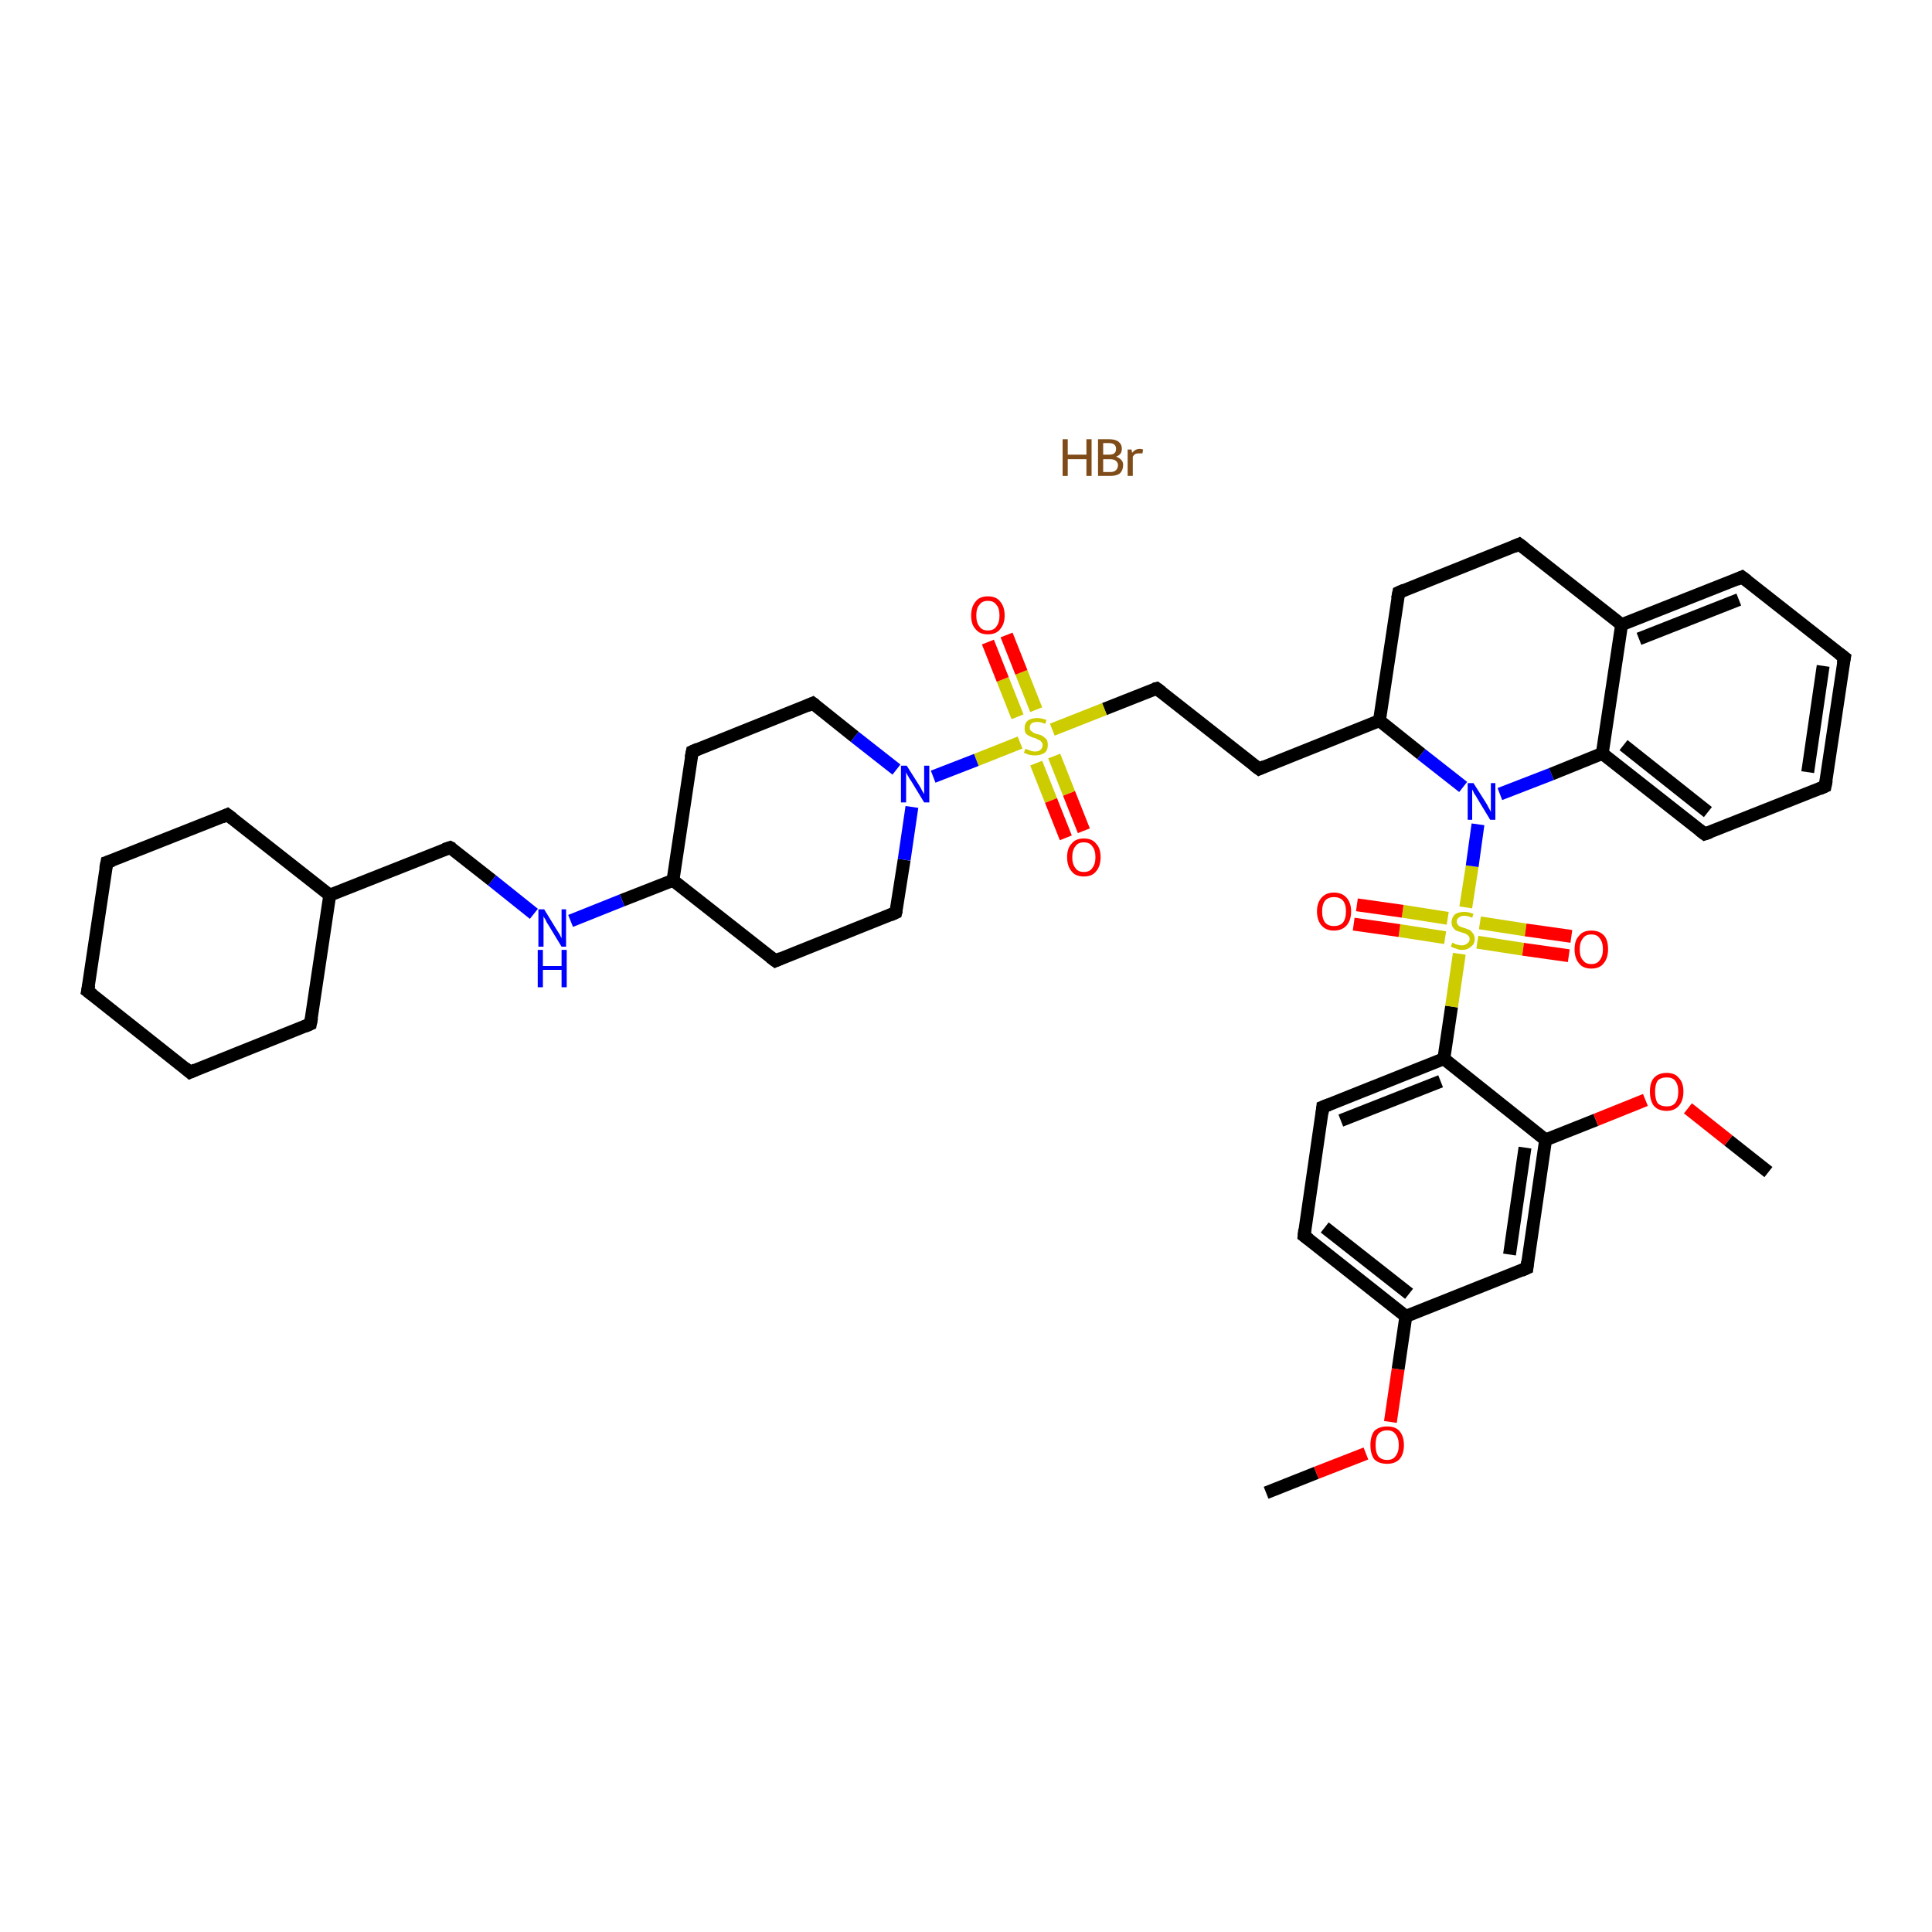 <?xml version='1.0' encoding='iso-8859-1'?>
<svg version='1.1' baseProfile='full'
              xmlns='http://www.w3.org/2000/svg'
                      xmlns:rdkit='http://www.rdkit.org/xml'
                      xmlns:xlink='http://www.w3.org/1999/xlink'
                  xml:space='preserve'
width='300px' height='300px' viewBox='0 0 300 300'>
<!-- END OF HEADER -->
<rect style='opacity:1.0;fill:#FFFFFF;stroke:none' width='300.0' height='300.0' x='0.0' y='0.0'> </rect>
<path class='bond-0 atom-1 atom-2' d='M 196.6,231.8 L 204.4,228.7' style='fill:none;fill-rule:evenodd;stroke:#000000;stroke-width:2.0px;stroke-linecap:butt;stroke-linejoin:miter;stroke-opacity:1' />
<path class='bond-0 atom-1 atom-2' d='M 204.4,228.7 L 212.1,225.7' style='fill:none;fill-rule:evenodd;stroke:#FF0000;stroke-width:2.0px;stroke-linecap:butt;stroke-linejoin:miter;stroke-opacity:1' />
<path class='bond-1 atom-2 atom-3' d='M 215.9,220.8 L 217.1,212.6' style='fill:none;fill-rule:evenodd;stroke:#FF0000;stroke-width:2.0px;stroke-linecap:butt;stroke-linejoin:miter;stroke-opacity:1' />
<path class='bond-1 atom-2 atom-3' d='M 217.1,212.6 L 218.3,204.4' style='fill:none;fill-rule:evenodd;stroke:#000000;stroke-width:2.0px;stroke-linecap:butt;stroke-linejoin:miter;stroke-opacity:1' />
<path class='bond-2 atom-3 atom-4' d='M 218.3,204.4 L 202.5,191.9' style='fill:none;fill-rule:evenodd;stroke:#000000;stroke-width:2.0px;stroke-linecap:butt;stroke-linejoin:miter;stroke-opacity:1' />
<path class='bond-2 atom-3 atom-4' d='M 218.8,200.9 L 205.7,190.6' style='fill:none;fill-rule:evenodd;stroke:#000000;stroke-width:2.0px;stroke-linecap:butt;stroke-linejoin:miter;stroke-opacity:1' />
<path class='bond-3 atom-4 atom-5' d='M 202.5,191.9 L 205.4,171.9' style='fill:none;fill-rule:evenodd;stroke:#000000;stroke-width:2.0px;stroke-linecap:butt;stroke-linejoin:miter;stroke-opacity:1' />
<path class='bond-4 atom-5 atom-6' d='M 205.4,171.9 L 224.2,164.4' style='fill:none;fill-rule:evenodd;stroke:#000000;stroke-width:2.0px;stroke-linecap:butt;stroke-linejoin:miter;stroke-opacity:1' />
<path class='bond-4 atom-5 atom-6' d='M 208.2,174.0 L 223.7,167.9' style='fill:none;fill-rule:evenodd;stroke:#000000;stroke-width:2.0px;stroke-linecap:butt;stroke-linejoin:miter;stroke-opacity:1' />
<path class='bond-5 atom-6 atom-7' d='M 224.2,164.4 L 225.4,156.3' style='fill:none;fill-rule:evenodd;stroke:#000000;stroke-width:2.0px;stroke-linecap:butt;stroke-linejoin:miter;stroke-opacity:1' />
<path class='bond-5 atom-6 atom-7' d='M 225.4,156.3 L 226.6,148.1' style='fill:none;fill-rule:evenodd;stroke:#CCCC00;stroke-width:2.0px;stroke-linecap:butt;stroke-linejoin:miter;stroke-opacity:1' />
<path class='bond-6 atom-7 atom-8' d='M 229.4,146.3 L 236.5,147.4' style='fill:none;fill-rule:evenodd;stroke:#CCCC00;stroke-width:2.0px;stroke-linecap:butt;stroke-linejoin:miter;stroke-opacity:1' />
<path class='bond-6 atom-7 atom-8' d='M 236.5,147.4 L 243.6,148.4' style='fill:none;fill-rule:evenodd;stroke:#FF0000;stroke-width:2.0px;stroke-linecap:butt;stroke-linejoin:miter;stroke-opacity:1' />
<path class='bond-6 atom-7 atom-8' d='M 229.8,143.3 L 236.9,144.4' style='fill:none;fill-rule:evenodd;stroke:#CCCC00;stroke-width:2.0px;stroke-linecap:butt;stroke-linejoin:miter;stroke-opacity:1' />
<path class='bond-6 atom-7 atom-8' d='M 236.9,144.4 L 244.0,145.4' style='fill:none;fill-rule:evenodd;stroke:#FF0000;stroke-width:2.0px;stroke-linecap:butt;stroke-linejoin:miter;stroke-opacity:1' />
<path class='bond-7 atom-7 atom-9' d='M 224.8,142.6 L 217.8,141.5' style='fill:none;fill-rule:evenodd;stroke:#CCCC00;stroke-width:2.0px;stroke-linecap:butt;stroke-linejoin:miter;stroke-opacity:1' />
<path class='bond-7 atom-7 atom-9' d='M 217.8,141.5 L 210.7,140.5' style='fill:none;fill-rule:evenodd;stroke:#FF0000;stroke-width:2.0px;stroke-linecap:butt;stroke-linejoin:miter;stroke-opacity:1' />
<path class='bond-7 atom-7 atom-9' d='M 224.4,145.6 L 217.3,144.5' style='fill:none;fill-rule:evenodd;stroke:#CCCC00;stroke-width:2.0px;stroke-linecap:butt;stroke-linejoin:miter;stroke-opacity:1' />
<path class='bond-7 atom-7 atom-9' d='M 217.3,144.5 L 210.2,143.5' style='fill:none;fill-rule:evenodd;stroke:#FF0000;stroke-width:2.0px;stroke-linecap:butt;stroke-linejoin:miter;stroke-opacity:1' />
<path class='bond-8 atom-7 atom-10' d='M 227.6,140.9 L 228.6,134.5' style='fill:none;fill-rule:evenodd;stroke:#CCCC00;stroke-width:2.0px;stroke-linecap:butt;stroke-linejoin:miter;stroke-opacity:1' />
<path class='bond-8 atom-7 atom-10' d='M 228.6,134.5 L 229.5,128.0' style='fill:none;fill-rule:evenodd;stroke:#0000FF;stroke-width:2.0px;stroke-linecap:butt;stroke-linejoin:miter;stroke-opacity:1' />
<path class='bond-9 atom-10 atom-11' d='M 232.9,123.3 L 240.9,120.2' style='fill:none;fill-rule:evenodd;stroke:#0000FF;stroke-width:2.0px;stroke-linecap:butt;stroke-linejoin:miter;stroke-opacity:1' />
<path class='bond-9 atom-10 atom-11' d='M 240.9,120.2 L 248.8,117.0' style='fill:none;fill-rule:evenodd;stroke:#000000;stroke-width:2.0px;stroke-linecap:butt;stroke-linejoin:miter;stroke-opacity:1' />
<path class='bond-10 atom-11 atom-12' d='M 248.8,117.0 L 264.7,129.5' style='fill:none;fill-rule:evenodd;stroke:#000000;stroke-width:2.0px;stroke-linecap:butt;stroke-linejoin:miter;stroke-opacity:1' />
<path class='bond-10 atom-11 atom-12' d='M 252.1,115.7 L 265.2,126.1' style='fill:none;fill-rule:evenodd;stroke:#000000;stroke-width:2.0px;stroke-linecap:butt;stroke-linejoin:miter;stroke-opacity:1' />
<path class='bond-11 atom-12 atom-13' d='M 264.7,129.5 L 283.4,122.1' style='fill:none;fill-rule:evenodd;stroke:#000000;stroke-width:2.0px;stroke-linecap:butt;stroke-linejoin:miter;stroke-opacity:1' />
<path class='bond-12 atom-13 atom-14' d='M 283.4,122.1 L 286.4,102.1' style='fill:none;fill-rule:evenodd;stroke:#000000;stroke-width:2.0px;stroke-linecap:butt;stroke-linejoin:miter;stroke-opacity:1' />
<path class='bond-12 atom-13 atom-14' d='M 280.7,119.9 L 283.1,103.4' style='fill:none;fill-rule:evenodd;stroke:#000000;stroke-width:2.0px;stroke-linecap:butt;stroke-linejoin:miter;stroke-opacity:1' />
<path class='bond-13 atom-14 atom-15' d='M 286.4,102.1 L 270.5,89.6' style='fill:none;fill-rule:evenodd;stroke:#000000;stroke-width:2.0px;stroke-linecap:butt;stroke-linejoin:miter;stroke-opacity:1' />
<path class='bond-14 atom-15 atom-16' d='M 270.5,89.6 L 251.8,97.0' style='fill:none;fill-rule:evenodd;stroke:#000000;stroke-width:2.0px;stroke-linecap:butt;stroke-linejoin:miter;stroke-opacity:1' />
<path class='bond-14 atom-15 atom-16' d='M 270.0,93.1 L 254.5,99.2' style='fill:none;fill-rule:evenodd;stroke:#000000;stroke-width:2.0px;stroke-linecap:butt;stroke-linejoin:miter;stroke-opacity:1' />
<path class='bond-15 atom-16 atom-17' d='M 251.8,97.0 L 235.9,84.5' style='fill:none;fill-rule:evenodd;stroke:#000000;stroke-width:2.0px;stroke-linecap:butt;stroke-linejoin:miter;stroke-opacity:1' />
<path class='bond-16 atom-17 atom-18' d='M 235.9,84.5 L 217.2,92.0' style='fill:none;fill-rule:evenodd;stroke:#000000;stroke-width:2.0px;stroke-linecap:butt;stroke-linejoin:miter;stroke-opacity:1' />
<path class='bond-17 atom-18 atom-19' d='M 217.2,92.0 L 214.2,111.9' style='fill:none;fill-rule:evenodd;stroke:#000000;stroke-width:2.0px;stroke-linecap:butt;stroke-linejoin:miter;stroke-opacity:1' />
<path class='bond-18 atom-19 atom-20' d='M 214.2,111.9 L 195.5,119.4' style='fill:none;fill-rule:evenodd;stroke:#000000;stroke-width:2.0px;stroke-linecap:butt;stroke-linejoin:miter;stroke-opacity:1' />
<path class='bond-19 atom-20 atom-21' d='M 195.5,119.4 L 179.6,106.9' style='fill:none;fill-rule:evenodd;stroke:#000000;stroke-width:2.0px;stroke-linecap:butt;stroke-linejoin:miter;stroke-opacity:1' />
<path class='bond-20 atom-21 atom-22' d='M 179.6,106.9 L 171.5,110.1' style='fill:none;fill-rule:evenodd;stroke:#000000;stroke-width:2.0px;stroke-linecap:butt;stroke-linejoin:miter;stroke-opacity:1' />
<path class='bond-20 atom-21 atom-22' d='M 171.5,110.1 L 163.4,113.3' style='fill:none;fill-rule:evenodd;stroke:#CCCC00;stroke-width:2.0px;stroke-linecap:butt;stroke-linejoin:miter;stroke-opacity:1' />
<path class='bond-21 atom-22 atom-23' d='M 160.9,110.2 L 158.6,104.4' style='fill:none;fill-rule:evenodd;stroke:#CCCC00;stroke-width:2.0px;stroke-linecap:butt;stroke-linejoin:miter;stroke-opacity:1' />
<path class='bond-21 atom-22 atom-23' d='M 158.6,104.4 L 156.3,98.6' style='fill:none;fill-rule:evenodd;stroke:#FF0000;stroke-width:2.0px;stroke-linecap:butt;stroke-linejoin:miter;stroke-opacity:1' />
<path class='bond-21 atom-22 atom-23' d='M 158.0,111.3 L 155.7,105.5' style='fill:none;fill-rule:evenodd;stroke:#CCCC00;stroke-width:2.0px;stroke-linecap:butt;stroke-linejoin:miter;stroke-opacity:1' />
<path class='bond-21 atom-22 atom-23' d='M 155.7,105.5 L 153.4,99.7' style='fill:none;fill-rule:evenodd;stroke:#FF0000;stroke-width:2.0px;stroke-linecap:butt;stroke-linejoin:miter;stroke-opacity:1' />
<path class='bond-22 atom-22 atom-24' d='M 160.9,118.5 L 163.2,124.3' style='fill:none;fill-rule:evenodd;stroke:#CCCC00;stroke-width:2.0px;stroke-linecap:butt;stroke-linejoin:miter;stroke-opacity:1' />
<path class='bond-22 atom-22 atom-24' d='M 163.2,124.3 L 165.5,130.1' style='fill:none;fill-rule:evenodd;stroke:#FF0000;stroke-width:2.0px;stroke-linecap:butt;stroke-linejoin:miter;stroke-opacity:1' />
<path class='bond-22 atom-22 atom-24' d='M 163.7,117.4 L 166.0,123.2' style='fill:none;fill-rule:evenodd;stroke:#CCCC00;stroke-width:2.0px;stroke-linecap:butt;stroke-linejoin:miter;stroke-opacity:1' />
<path class='bond-22 atom-22 atom-24' d='M 166.0,123.2 L 168.3,129.0' style='fill:none;fill-rule:evenodd;stroke:#FF0000;stroke-width:2.0px;stroke-linecap:butt;stroke-linejoin:miter;stroke-opacity:1' />
<path class='bond-23 atom-22 atom-25' d='M 158.4,115.3 L 151.6,118.0' style='fill:none;fill-rule:evenodd;stroke:#CCCC00;stroke-width:2.0px;stroke-linecap:butt;stroke-linejoin:miter;stroke-opacity:1' />
<path class='bond-23 atom-22 atom-25' d='M 151.6,118.0 L 144.9,120.6' style='fill:none;fill-rule:evenodd;stroke:#0000FF;stroke-width:2.0px;stroke-linecap:butt;stroke-linejoin:miter;stroke-opacity:1' />
<path class='bond-24 atom-25 atom-26' d='M 139.2,119.5 L 132.7,114.4' style='fill:none;fill-rule:evenodd;stroke:#0000FF;stroke-width:2.0px;stroke-linecap:butt;stroke-linejoin:miter;stroke-opacity:1' />
<path class='bond-24 atom-25 atom-26' d='M 132.7,114.4 L 126.2,109.2' style='fill:none;fill-rule:evenodd;stroke:#000000;stroke-width:2.0px;stroke-linecap:butt;stroke-linejoin:miter;stroke-opacity:1' />
<path class='bond-25 atom-26 atom-27' d='M 126.2,109.2 L 107.5,116.7' style='fill:none;fill-rule:evenodd;stroke:#000000;stroke-width:2.0px;stroke-linecap:butt;stroke-linejoin:miter;stroke-opacity:1' />
<path class='bond-26 atom-27 atom-28' d='M 107.5,116.7 L 104.5,136.7' style='fill:none;fill-rule:evenodd;stroke:#000000;stroke-width:2.0px;stroke-linecap:butt;stroke-linejoin:miter;stroke-opacity:1' />
<path class='bond-27 atom-28 atom-29' d='M 104.5,136.7 L 96.6,139.8' style='fill:none;fill-rule:evenodd;stroke:#000000;stroke-width:2.0px;stroke-linecap:butt;stroke-linejoin:miter;stroke-opacity:1' />
<path class='bond-27 atom-28 atom-29' d='M 96.6,139.8 L 88.6,143.0' style='fill:none;fill-rule:evenodd;stroke:#0000FF;stroke-width:2.0px;stroke-linecap:butt;stroke-linejoin:miter;stroke-opacity:1' />
<path class='bond-28 atom-29 atom-30' d='M 82.9,141.9 L 76.4,136.7' style='fill:none;fill-rule:evenodd;stroke:#0000FF;stroke-width:2.0px;stroke-linecap:butt;stroke-linejoin:miter;stroke-opacity:1' />
<path class='bond-28 atom-29 atom-30' d='M 76.4,136.7 L 69.9,131.6' style='fill:none;fill-rule:evenodd;stroke:#000000;stroke-width:2.0px;stroke-linecap:butt;stroke-linejoin:miter;stroke-opacity:1' />
<path class='bond-29 atom-30 atom-31' d='M 69.9,131.6 L 51.2,139.0' style='fill:none;fill-rule:evenodd;stroke:#000000;stroke-width:2.0px;stroke-linecap:butt;stroke-linejoin:miter;stroke-opacity:1' />
<path class='bond-30 atom-31 atom-32' d='M 51.2,139.0 L 35.3,126.5' style='fill:none;fill-rule:evenodd;stroke:#000000;stroke-width:2.0px;stroke-linecap:butt;stroke-linejoin:miter;stroke-opacity:1' />
<path class='bond-31 atom-32 atom-33' d='M 35.3,126.5 L 16.6,133.9' style='fill:none;fill-rule:evenodd;stroke:#000000;stroke-width:2.0px;stroke-linecap:butt;stroke-linejoin:miter;stroke-opacity:1' />
<path class='bond-32 atom-33 atom-34' d='M 16.6,133.9 L 13.6,153.9' style='fill:none;fill-rule:evenodd;stroke:#000000;stroke-width:2.0px;stroke-linecap:butt;stroke-linejoin:miter;stroke-opacity:1' />
<path class='bond-33 atom-34 atom-35' d='M 13.6,153.9 L 29.5,166.5' style='fill:none;fill-rule:evenodd;stroke:#000000;stroke-width:2.0px;stroke-linecap:butt;stroke-linejoin:miter;stroke-opacity:1' />
<path class='bond-34 atom-35 atom-36' d='M 29.5,166.5 L 48.2,159.0' style='fill:none;fill-rule:evenodd;stroke:#000000;stroke-width:2.0px;stroke-linecap:butt;stroke-linejoin:miter;stroke-opacity:1' />
<path class='bond-35 atom-28 atom-37' d='M 104.5,136.7 L 120.4,149.2' style='fill:none;fill-rule:evenodd;stroke:#000000;stroke-width:2.0px;stroke-linecap:butt;stroke-linejoin:miter;stroke-opacity:1' />
<path class='bond-36 atom-37 atom-38' d='M 120.4,149.2 L 139.1,141.7' style='fill:none;fill-rule:evenodd;stroke:#000000;stroke-width:2.0px;stroke-linecap:butt;stroke-linejoin:miter;stroke-opacity:1' />
<path class='bond-37 atom-6 atom-39' d='M 224.2,164.4 L 240.0,177.0' style='fill:none;fill-rule:evenodd;stroke:#000000;stroke-width:2.0px;stroke-linecap:butt;stroke-linejoin:miter;stroke-opacity:1' />
<path class='bond-38 atom-39 atom-40' d='M 240.0,177.0 L 247.8,173.9' style='fill:none;fill-rule:evenodd;stroke:#000000;stroke-width:2.0px;stroke-linecap:butt;stroke-linejoin:miter;stroke-opacity:1' />
<path class='bond-38 atom-39 atom-40' d='M 247.8,173.9 L 255.5,170.8' style='fill:none;fill-rule:evenodd;stroke:#FF0000;stroke-width:2.0px;stroke-linecap:butt;stroke-linejoin:miter;stroke-opacity:1' />
<path class='bond-39 atom-40 atom-41' d='M 262.1,172.1 L 268.4,177.1' style='fill:none;fill-rule:evenodd;stroke:#FF0000;stroke-width:2.0px;stroke-linecap:butt;stroke-linejoin:miter;stroke-opacity:1' />
<path class='bond-39 atom-40 atom-41' d='M 268.4,177.1 L 274.6,182.0' style='fill:none;fill-rule:evenodd;stroke:#000000;stroke-width:2.0px;stroke-linecap:butt;stroke-linejoin:miter;stroke-opacity:1' />
<path class='bond-40 atom-39 atom-42' d='M 240.0,177.0 L 237.1,196.9' style='fill:none;fill-rule:evenodd;stroke:#000000;stroke-width:2.0px;stroke-linecap:butt;stroke-linejoin:miter;stroke-opacity:1' />
<path class='bond-40 atom-39 atom-42' d='M 236.8,178.2 L 234.4,194.8' style='fill:none;fill-rule:evenodd;stroke:#000000;stroke-width:2.0px;stroke-linecap:butt;stroke-linejoin:miter;stroke-opacity:1' />
<path class='bond-41 atom-42 atom-3' d='M 237.1,196.9 L 218.3,204.4' style='fill:none;fill-rule:evenodd;stroke:#000000;stroke-width:2.0px;stroke-linecap:butt;stroke-linejoin:miter;stroke-opacity:1' />
<path class='bond-42 atom-19 atom-10' d='M 214.2,111.9 L 220.7,117.1' style='fill:none;fill-rule:evenodd;stroke:#000000;stroke-width:2.0px;stroke-linecap:butt;stroke-linejoin:miter;stroke-opacity:1' />
<path class='bond-42 atom-19 atom-10' d='M 220.7,117.1 L 227.2,122.2' style='fill:none;fill-rule:evenodd;stroke:#0000FF;stroke-width:2.0px;stroke-linecap:butt;stroke-linejoin:miter;stroke-opacity:1' />
<path class='bond-43 atom-38 atom-25' d='M 139.1,141.7 L 140.4,133.5' style='fill:none;fill-rule:evenodd;stroke:#000000;stroke-width:2.0px;stroke-linecap:butt;stroke-linejoin:miter;stroke-opacity:1' />
<path class='bond-43 atom-38 atom-25' d='M 140.4,133.5 L 141.6,125.3' style='fill:none;fill-rule:evenodd;stroke:#0000FF;stroke-width:2.0px;stroke-linecap:butt;stroke-linejoin:miter;stroke-opacity:1' />
<path class='bond-44 atom-16 atom-11' d='M 251.8,97.0 L 248.8,117.0' style='fill:none;fill-rule:evenodd;stroke:#000000;stroke-width:2.0px;stroke-linecap:butt;stroke-linejoin:miter;stroke-opacity:1' />
<path class='bond-45 atom-36 atom-31' d='M 48.2,159.0 L 51.2,139.0' style='fill:none;fill-rule:evenodd;stroke:#000000;stroke-width:2.0px;stroke-linecap:butt;stroke-linejoin:miter;stroke-opacity:1' />
<path d='M 203.3,192.5 L 202.5,191.9 L 202.6,190.9' style='fill:none;stroke:#000000;stroke-width:2.0px;stroke-linecap:butt;stroke-linejoin:miter;stroke-opacity:1;' />
<path d='M 205.3,172.9 L 205.4,171.9 L 206.4,171.5' style='fill:none;stroke:#000000;stroke-width:2.0px;stroke-linecap:butt;stroke-linejoin:miter;stroke-opacity:1;' />
<path d='M 263.9,128.9 L 264.7,129.5 L 265.6,129.2' style='fill:none;stroke:#000000;stroke-width:2.0px;stroke-linecap:butt;stroke-linejoin:miter;stroke-opacity:1;' />
<path d='M 282.5,122.5 L 283.4,122.1 L 283.6,121.1' style='fill:none;stroke:#000000;stroke-width:2.0px;stroke-linecap:butt;stroke-linejoin:miter;stroke-opacity:1;' />
<path d='M 286.2,103.1 L 286.4,102.1 L 285.6,101.5' style='fill:none;stroke:#000000;stroke-width:2.0px;stroke-linecap:butt;stroke-linejoin:miter;stroke-opacity:1;' />
<path d='M 271.3,90.2 L 270.5,89.6 L 269.6,90.0' style='fill:none;stroke:#000000;stroke-width:2.0px;stroke-linecap:butt;stroke-linejoin:miter;stroke-opacity:1;' />
<path d='M 236.7,85.1 L 235.9,84.5 L 235.0,84.9' style='fill:none;stroke:#000000;stroke-width:2.0px;stroke-linecap:butt;stroke-linejoin:miter;stroke-opacity:1;' />
<path d='M 218.1,91.6 L 217.2,92.0 L 217.0,93.0' style='fill:none;stroke:#000000;stroke-width:2.0px;stroke-linecap:butt;stroke-linejoin:miter;stroke-opacity:1;' />
<path d='M 196.4,119.0 L 195.5,119.4 L 194.7,118.8' style='fill:none;stroke:#000000;stroke-width:2.0px;stroke-linecap:butt;stroke-linejoin:miter;stroke-opacity:1;' />
<path d='M 180.4,107.5 L 179.6,106.9 L 179.2,107.0' style='fill:none;stroke:#000000;stroke-width:2.0px;stroke-linecap:butt;stroke-linejoin:miter;stroke-opacity:1;' />
<path d='M 126.6,109.5 L 126.2,109.2 L 125.3,109.6' style='fill:none;stroke:#000000;stroke-width:2.0px;stroke-linecap:butt;stroke-linejoin:miter;stroke-opacity:1;' />
<path d='M 108.4,116.3 L 107.5,116.7 L 107.3,117.7' style='fill:none;stroke:#000000;stroke-width:2.0px;stroke-linecap:butt;stroke-linejoin:miter;stroke-opacity:1;' />
<path d='M 70.3,131.8 L 69.9,131.6 L 69.0,131.9' style='fill:none;stroke:#000000;stroke-width:2.0px;stroke-linecap:butt;stroke-linejoin:miter;stroke-opacity:1;' />
<path d='M 36.1,127.1 L 35.3,126.5 L 34.4,126.9' style='fill:none;stroke:#000000;stroke-width:2.0px;stroke-linecap:butt;stroke-linejoin:miter;stroke-opacity:1;' />
<path d='M 17.5,133.6 L 16.6,133.9 L 16.4,134.9' style='fill:none;stroke:#000000;stroke-width:2.0px;stroke-linecap:butt;stroke-linejoin:miter;stroke-opacity:1;' />
<path d='M 13.8,152.9 L 13.6,153.9 L 14.4,154.5' style='fill:none;stroke:#000000;stroke-width:2.0px;stroke-linecap:butt;stroke-linejoin:miter;stroke-opacity:1;' />
<path d='M 28.7,165.8 L 29.5,166.5 L 30.4,166.1' style='fill:none;stroke:#000000;stroke-width:2.0px;stroke-linecap:butt;stroke-linejoin:miter;stroke-opacity:1;' />
<path d='M 47.3,159.4 L 48.2,159.0 L 48.4,158.0' style='fill:none;stroke:#000000;stroke-width:2.0px;stroke-linecap:butt;stroke-linejoin:miter;stroke-opacity:1;' />
<path d='M 119.6,148.6 L 120.4,149.2 L 121.3,148.8' style='fill:none;stroke:#000000;stroke-width:2.0px;stroke-linecap:butt;stroke-linejoin:miter;stroke-opacity:1;' />
<path d='M 138.2,142.1 L 139.1,141.7 L 139.2,141.3' style='fill:none;stroke:#000000;stroke-width:2.0px;stroke-linecap:butt;stroke-linejoin:miter;stroke-opacity:1;' />
<path d='M 237.2,195.9 L 237.1,196.9 L 236.2,197.3' style='fill:none;stroke:#000000;stroke-width:2.0px;stroke-linecap:butt;stroke-linejoin:miter;stroke-opacity:1;' />
<path class='atom-0' d='M 165.0 68.2
L 165.8 68.2
L 165.8 70.6
L 168.7 70.6
L 168.7 68.2
L 169.5 68.2
L 169.5 73.9
L 168.7 73.9
L 168.7 71.3
L 165.8 71.3
L 165.8 73.9
L 165.0 73.9
L 165.0 68.2
' fill='#7F4C19'/>
<path class='atom-0' d='M 173.3 70.9
Q 173.8 71.1, 174.1 71.4
Q 174.4 71.7, 174.4 72.2
Q 174.4 73.0, 173.9 73.5
Q 173.4 73.9, 172.4 73.9
L 170.5 73.9
L 170.5 68.2
L 172.2 68.2
Q 173.2 68.2, 173.7 68.6
Q 174.2 69.0, 174.2 69.7
Q 174.2 70.6, 173.3 70.9
M 171.3 68.8
L 171.3 70.6
L 172.2 70.6
Q 172.8 70.6, 173.0 70.4
Q 173.3 70.2, 173.3 69.7
Q 173.3 68.8, 172.2 68.8
L 171.3 68.8
M 172.4 73.3
Q 173.0 73.3, 173.3 73.0
Q 173.6 72.7, 173.6 72.2
Q 173.6 71.8, 173.2 71.5
Q 172.9 71.3, 172.3 71.3
L 171.3 71.3
L 171.3 73.3
L 172.4 73.3
' fill='#7F4C19'/>
<path class='atom-0' d='M 175.7 69.8
L 175.8 70.3
Q 176.3 69.7, 177.0 69.7
Q 177.2 69.7, 177.5 69.8
L 177.4 70.4
Q 177.0 70.4, 176.8 70.4
Q 176.5 70.4, 176.3 70.5
Q 176.1 70.6, 175.9 70.9
L 175.9 73.9
L 175.1 73.9
L 175.1 69.8
L 175.7 69.8
' fill='#7F4C19'/>
<path class='atom-2' d='M 212.8 224.4
Q 212.8 223.0, 213.4 222.2
Q 214.1 221.5, 215.4 221.5
Q 216.7 221.5, 217.3 222.2
Q 218.0 223.0, 218.0 224.4
Q 218.0 225.8, 217.3 226.6
Q 216.6 227.3, 215.4 227.3
Q 214.1 227.3, 213.4 226.6
Q 212.8 225.8, 212.8 224.4
M 215.4 226.7
Q 216.3 226.7, 216.7 226.1
Q 217.2 225.5, 217.2 224.4
Q 217.2 223.3, 216.7 222.7
Q 216.3 222.1, 215.4 222.1
Q 214.5 222.1, 214.0 222.7
Q 213.6 223.2, 213.6 224.4
Q 213.6 225.5, 214.0 226.1
Q 214.5 226.7, 215.4 226.7
' fill='#FF0000'/>
<path class='atom-7' d='M 225.5 146.4
Q 225.6 146.4, 225.8 146.5
Q 226.1 146.7, 226.4 146.7
Q 226.7 146.8, 227.0 146.8
Q 227.5 146.8, 227.8 146.5
Q 228.2 146.3, 228.2 145.8
Q 228.2 145.5, 228.0 145.3
Q 227.8 145.1, 227.6 145.0
Q 227.4 144.9, 227.0 144.8
Q 226.4 144.6, 226.1 144.5
Q 225.8 144.3, 225.6 144.0
Q 225.4 143.7, 225.4 143.2
Q 225.4 142.5, 225.9 142.0
Q 226.4 141.6, 227.4 141.6
Q 228.0 141.6, 228.8 141.9
L 228.6 142.5
Q 227.9 142.2, 227.4 142.2
Q 226.8 142.2, 226.5 142.5
Q 226.2 142.7, 226.2 143.1
Q 226.2 143.4, 226.4 143.6
Q 226.5 143.8, 226.8 143.9
Q 227.0 144.0, 227.4 144.1
Q 227.9 144.3, 228.2 144.4
Q 228.5 144.6, 228.7 144.9
Q 229.0 145.3, 229.0 145.8
Q 229.0 146.6, 228.4 147.0
Q 227.9 147.5, 227.0 147.5
Q 226.5 147.5, 226.1 147.3
Q 225.7 147.2, 225.3 147.0
L 225.5 146.4
' fill='#CCCC00'/>
<path class='atom-8' d='M 244.5 147.4
Q 244.5 146.0, 245.2 145.3
Q 245.8 144.5, 247.1 144.5
Q 248.4 144.5, 249.1 145.3
Q 249.7 146.0, 249.7 147.4
Q 249.7 148.8, 249.0 149.6
Q 248.4 150.4, 247.1 150.4
Q 245.8 150.4, 245.2 149.6
Q 244.5 148.8, 244.5 147.4
M 247.1 149.7
Q 248.0 149.7, 248.4 149.1
Q 248.9 148.5, 248.9 147.4
Q 248.9 146.3, 248.4 145.7
Q 248.0 145.1, 247.1 145.1
Q 246.2 145.1, 245.8 145.7
Q 245.3 146.3, 245.3 147.4
Q 245.3 148.6, 245.8 149.1
Q 246.2 149.7, 247.1 149.7
' fill='#FF0000'/>
<path class='atom-9' d='M 204.5 141.5
Q 204.5 140.2, 205.2 139.4
Q 205.9 138.6, 207.1 138.6
Q 208.4 138.6, 209.1 139.4
Q 209.8 140.2, 209.8 141.5
Q 209.8 142.9, 209.1 143.7
Q 208.4 144.5, 207.1 144.5
Q 205.9 144.5, 205.2 143.7
Q 204.5 142.9, 204.5 141.5
M 207.1 143.8
Q 208.0 143.8, 208.5 143.3
Q 209.0 142.7, 209.0 141.5
Q 209.0 140.4, 208.5 139.8
Q 208.0 139.3, 207.1 139.3
Q 206.3 139.3, 205.8 139.8
Q 205.3 140.4, 205.3 141.5
Q 205.3 142.7, 205.8 143.3
Q 206.3 143.8, 207.1 143.8
' fill='#FF0000'/>
<path class='atom-10' d='M 228.8 121.6
L 230.7 124.6
Q 230.9 124.9, 231.2 125.5
Q 231.5 126.0, 231.5 126.1
L 231.5 121.6
L 232.2 121.6
L 232.2 127.3
L 231.4 127.3
L 229.4 124.0
Q 229.2 123.6, 228.9 123.2
Q 228.7 122.7, 228.6 122.6
L 228.6 127.3
L 227.9 127.3
L 227.9 121.6
L 228.8 121.6
' fill='#0000FF'/>
<path class='atom-22' d='M 159.2 116.3
Q 159.3 116.3, 159.6 116.4
Q 159.8 116.5, 160.1 116.6
Q 160.4 116.7, 160.7 116.7
Q 161.3 116.7, 161.6 116.4
Q 161.9 116.1, 161.9 115.7
Q 161.9 115.4, 161.7 115.2
Q 161.6 115.0, 161.3 114.9
Q 161.1 114.8, 160.7 114.6
Q 160.2 114.5, 159.9 114.3
Q 159.6 114.2, 159.3 113.9
Q 159.1 113.6, 159.1 113.1
Q 159.1 112.3, 159.6 111.9
Q 160.1 111.5, 161.1 111.5
Q 161.7 111.5, 162.5 111.8
L 162.3 112.4
Q 161.6 112.1, 161.1 112.1
Q 160.6 112.1, 160.2 112.3
Q 159.9 112.6, 159.9 113.0
Q 159.9 113.3, 160.1 113.5
Q 160.3 113.6, 160.5 113.8
Q 160.7 113.9, 161.1 114.0
Q 161.6 114.1, 161.9 114.3
Q 162.2 114.5, 162.5 114.8
Q 162.7 115.1, 162.7 115.7
Q 162.7 116.5, 162.2 116.9
Q 161.6 117.3, 160.7 117.3
Q 160.2 117.3, 159.8 117.2
Q 159.5 117.1, 159.0 116.9
L 159.2 116.3
' fill='#CCCC00'/>
<path class='atom-23' d='M 150.8 95.6
Q 150.8 94.2, 151.5 93.4
Q 152.1 92.6, 153.4 92.6
Q 154.7 92.6, 155.3 93.4
Q 156.0 94.2, 156.0 95.6
Q 156.0 96.9, 155.3 97.7
Q 154.7 98.5, 153.4 98.5
Q 152.1 98.5, 151.5 97.7
Q 150.8 97.0, 150.8 95.6
M 153.4 97.9
Q 154.3 97.9, 154.7 97.3
Q 155.2 96.7, 155.2 95.6
Q 155.2 94.4, 154.7 93.9
Q 154.3 93.3, 153.4 93.3
Q 152.5 93.3, 152.1 93.9
Q 151.6 94.4, 151.6 95.6
Q 151.6 96.7, 152.1 97.3
Q 152.5 97.9, 153.4 97.9
' fill='#FF0000'/>
<path class='atom-24' d='M 165.7 133.1
Q 165.7 131.7, 166.4 131.0
Q 167.0 130.2, 168.3 130.2
Q 169.6 130.2, 170.2 131.0
Q 170.9 131.7, 170.9 133.1
Q 170.9 134.5, 170.2 135.3
Q 169.6 136.1, 168.3 136.1
Q 167.0 136.1, 166.4 135.3
Q 165.7 134.5, 165.7 133.1
M 168.3 135.4
Q 169.2 135.4, 169.6 134.8
Q 170.1 134.2, 170.1 133.1
Q 170.1 132.0, 169.6 131.4
Q 169.2 130.8, 168.3 130.8
Q 167.4 130.8, 167.0 131.4
Q 166.5 132.0, 166.5 133.1
Q 166.5 134.2, 167.0 134.8
Q 167.4 135.4, 168.3 135.4
' fill='#FF0000'/>
<path class='atom-25' d='M 140.8 118.9
L 142.7 121.9
Q 142.9 122.2, 143.2 122.8
Q 143.5 123.3, 143.5 123.3
L 143.5 118.9
L 144.3 118.9
L 144.3 124.6
L 143.5 124.6
L 141.5 121.3
Q 141.2 120.9, 141.0 120.5
Q 140.7 120.0, 140.7 119.9
L 140.7 124.6
L 139.9 124.6
L 139.9 118.9
L 140.8 118.9
' fill='#0000FF'/>
<path class='atom-29' d='M 84.5 141.2
L 86.4 144.3
Q 86.6 144.6, 86.9 145.1
Q 87.2 145.7, 87.2 145.7
L 87.2 141.2
L 87.9 141.2
L 87.9 147.0
L 87.2 147.0
L 85.2 143.7
Q 84.9 143.3, 84.7 142.8
Q 84.4 142.4, 84.4 142.2
L 84.4 147.0
L 83.6 147.0
L 83.6 141.2
L 84.5 141.2
' fill='#0000FF'/>
<path class='atom-29' d='M 83.5 147.5
L 84.3 147.5
L 84.3 150.0
L 87.2 150.0
L 87.2 147.5
L 88.0 147.5
L 88.0 153.3
L 87.2 153.3
L 87.2 150.6
L 84.3 150.6
L 84.3 153.3
L 83.5 153.3
L 83.5 147.5
' fill='#0000FF'/>
<path class='atom-40' d='M 256.2 169.5
Q 256.2 168.1, 256.8 167.4
Q 257.5 166.6, 258.8 166.6
Q 260.1 166.6, 260.7 167.4
Q 261.4 168.1, 261.4 169.5
Q 261.4 170.9, 260.7 171.7
Q 260.0 172.5, 258.8 172.5
Q 257.5 172.5, 256.8 171.7
Q 256.2 170.9, 256.2 169.5
M 258.8 171.8
Q 259.7 171.8, 260.1 171.3
Q 260.6 170.7, 260.6 169.5
Q 260.6 168.4, 260.1 167.8
Q 259.7 167.3, 258.8 167.3
Q 257.9 167.3, 257.4 167.8
Q 257.0 168.4, 257.0 169.5
Q 257.0 170.7, 257.4 171.3
Q 257.9 171.8, 258.8 171.8
' fill='#FF0000'/>
</svg>
